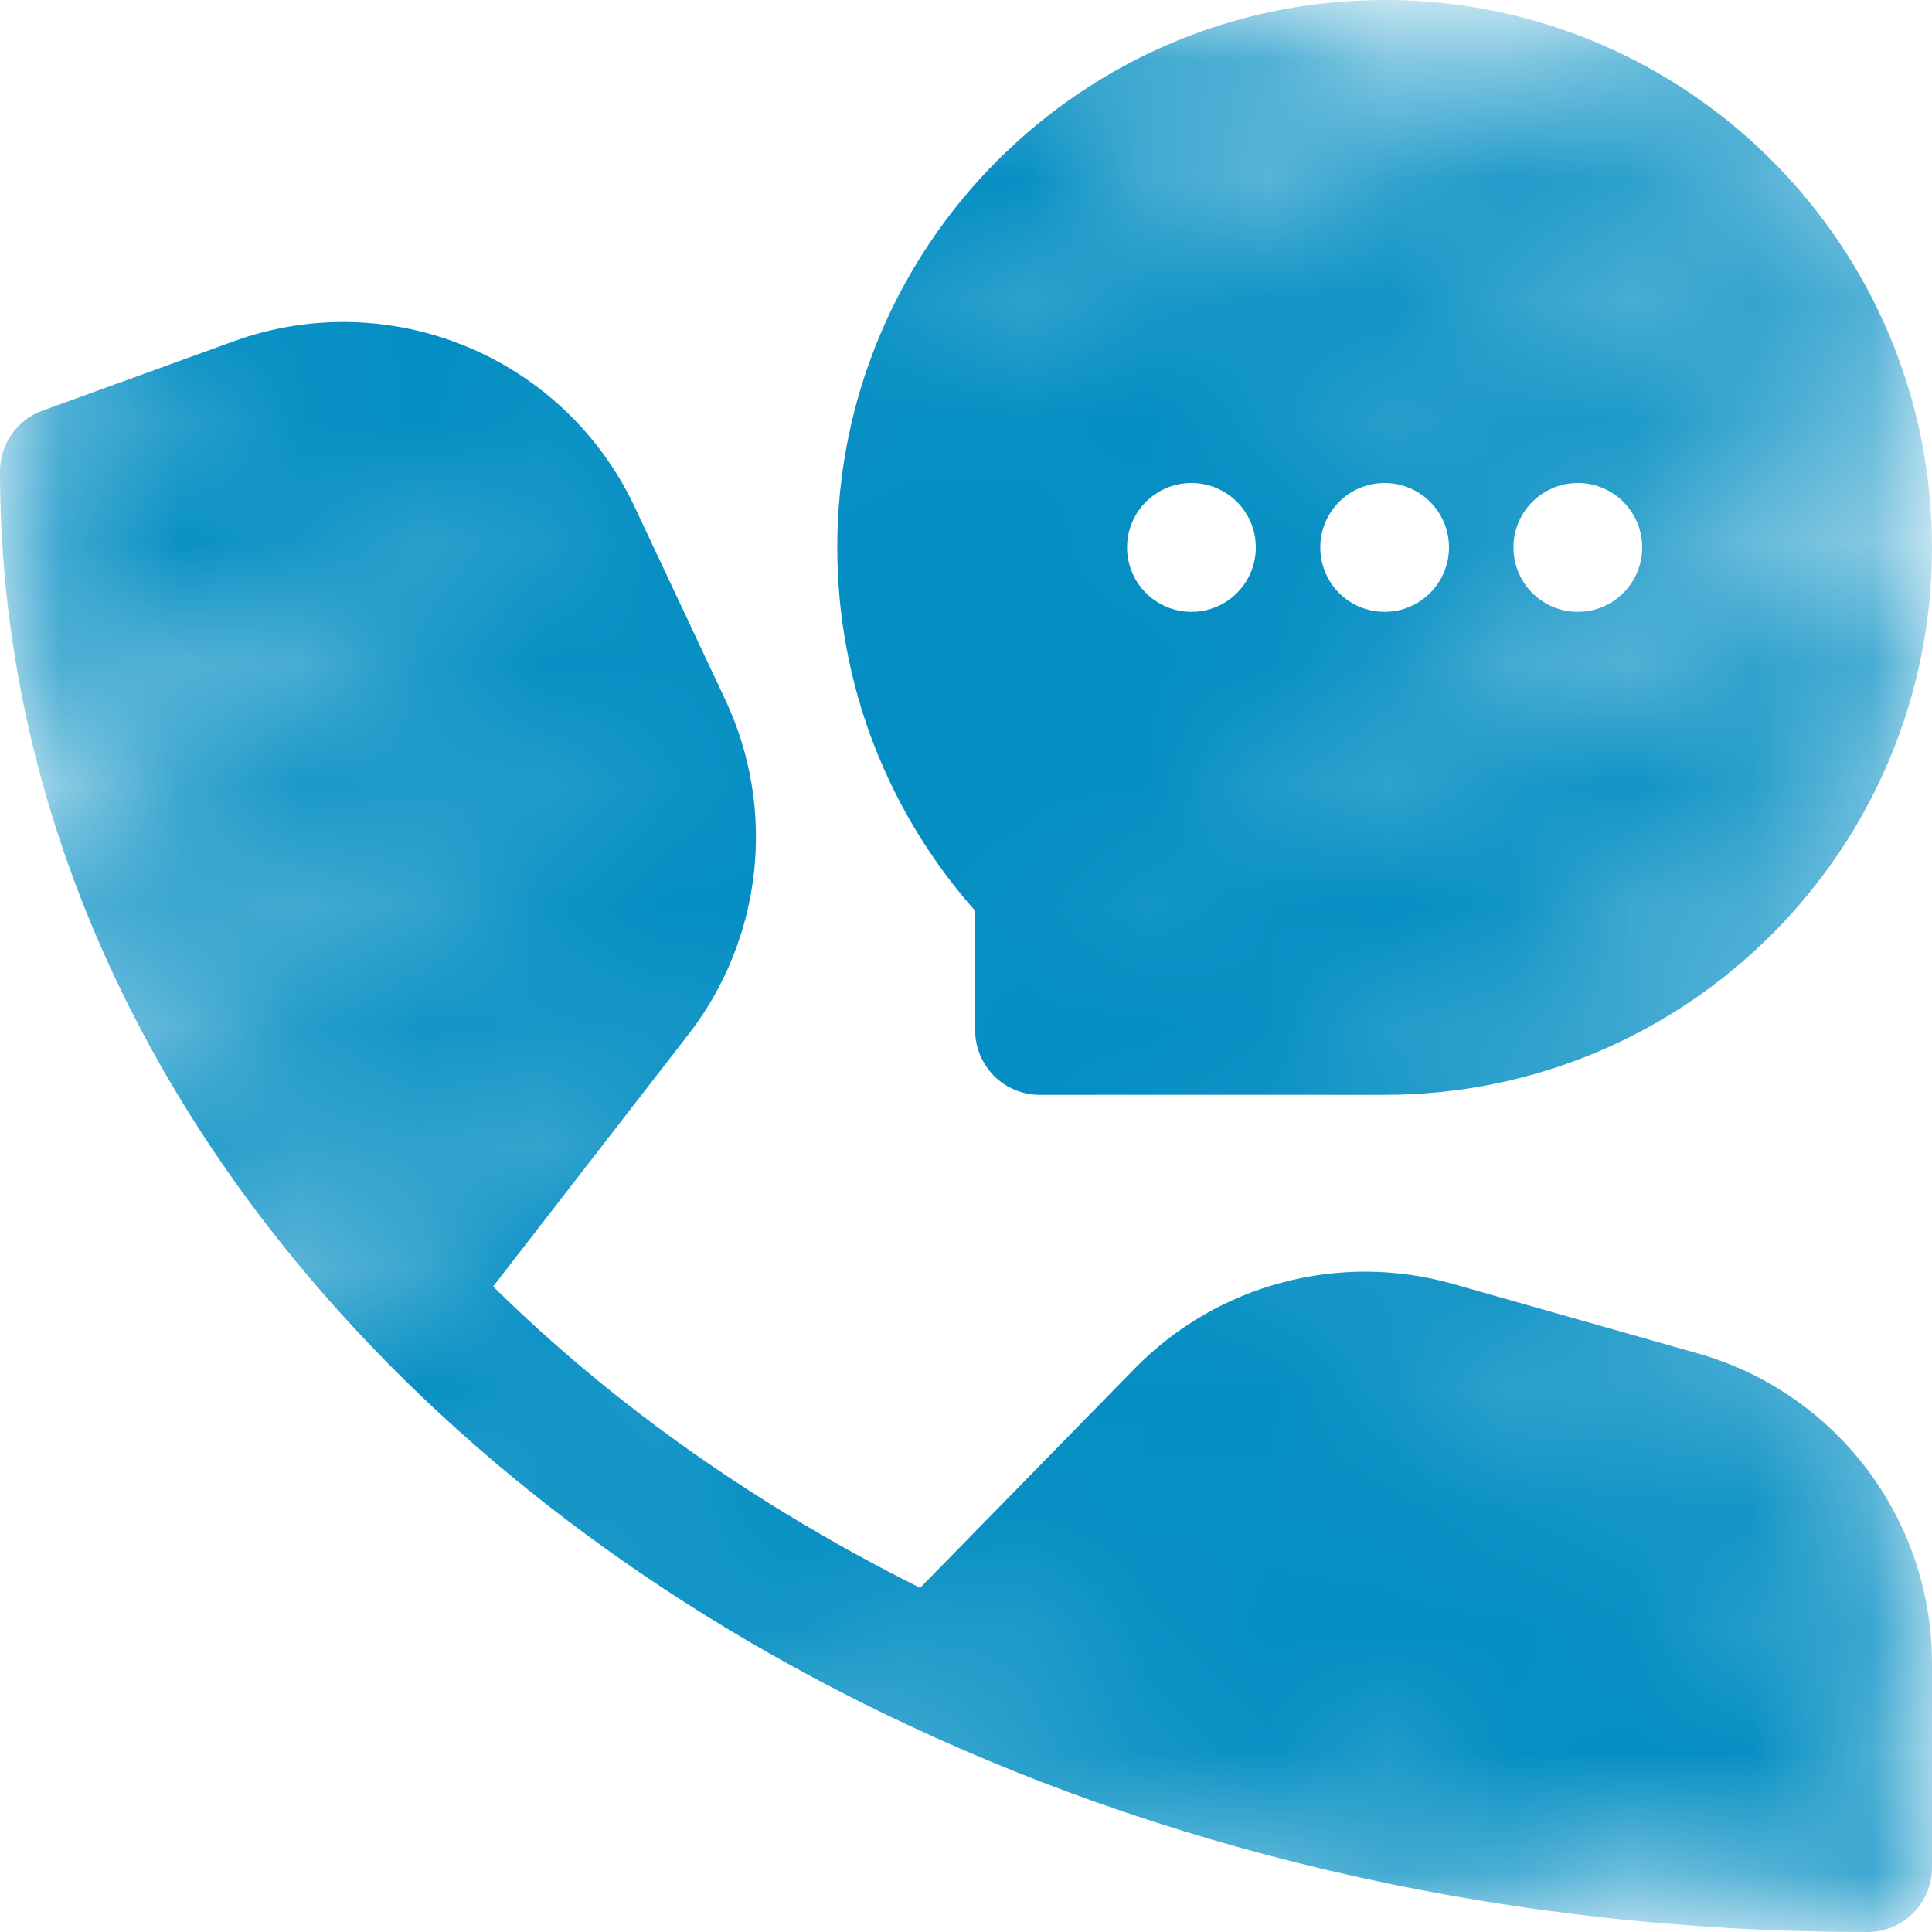 <svg width="16" height="16" viewBox="0 0 16 16" fill="none" xmlns="http://www.w3.org/2000/svg">
<mask id="mask0_1774_819" style="mask-type:alpha" maskUnits="userSpaceOnUse" x="0" y="0" width="16" height="16">
<path d="M0.251 15.998C0.183 15.998 0.117 15.968 0.08 15.914C0.023 15.833 0.052 15.728 0.144 15.677L6.949 11.948L0.304 15.284C0.208 15.331 0.088 15.304 0.032 15.223C-0.024 15.141 0.006 15.035 0.098 14.985L4.704 12.505L0.304 14.713C0.209 14.761 0.089 14.735 0.032 14.653C-0.024 14.572 0.005 14.466 0.097 14.416L7.082 10.583L0.304 13.985C0.208 14.033 0.088 14.006 0.032 13.924C-0.024 13.842 0.006 13.736 0.099 13.686L2.598 12.355L0.304 13.507C0.208 13.555 0.088 13.527 0.032 13.445C-0.024 13.363 0.006 13.258 0.099 13.208L2.458 11.953L0.304 13.034C0.208 13.081 0.088 13.054 0.032 12.972C-0.024 12.891 0.005 12.785 0.098 12.735L4.972 10.106L0.304 12.449C0.209 12.497 0.089 12.47 0.032 12.388C-0.024 12.307 0.004 12.202 0.096 12.151L7.626 7.996L0.303 11.671C0.209 11.72 0.088 11.692 0.032 11.611C-0.025 11.53 0.005 11.424 0.097 11.373L6.382 7.947L0.303 10.998C0.208 11.046 0.088 11.018 0.032 10.937C-0.025 10.856 0.005 10.75 0.098 10.7L5.238 7.922L0.303 10.399C0.208 10.447 0.087 10.419 0.031 10.337C-0.025 10.256 0.006 10.149 0.099 10.1L2.025 9.076L0.303 9.94C0.208 9.988 0.088 9.961 0.031 9.88C-0.025 9.798 0.004 9.692 0.097 9.642L5.717 6.594L0.303 9.312C0.208 9.361 0.088 9.333 0.032 9.251C-0.025 9.17 0.004 9.065 0.096 9.014L6.678 5.415L0.302 8.615C0.207 8.663 0.087 8.635 0.031 8.554C-0.026 8.473 0.004 8.367 0.096 8.317L5.148 5.581L0.302 8.013C0.207 8.06 0.086 8.033 0.03 7.951C-0.026 7.87 0.004 7.764 0.098 7.714L2.383 6.49L0.302 7.535C0.208 7.583 0.088 7.556 0.031 7.475C-0.025 7.394 0.003 7.288 0.095 7.237L5.404 4.295L0.302 6.856C0.208 6.904 0.09 6.877 0.032 6.797C-0.025 6.717 0.002 6.612 0.092 6.56L5.679 3.373L0.302 6.072C0.208 6.12 0.088 6.093 0.031 6.011C-0.025 5.931 0.004 5.825 0.095 5.774L2.354 4.529L0.302 5.559C0.208 5.607 0.087 5.58 0.031 5.499C-0.026 5.418 0.003 5.312 0.095 5.262L1.532 4.469L0.302 5.086C0.208 5.134 0.087 5.107 0.031 5.025C-0.026 4.944 0.003 4.839 0.095 4.788L0.506 4.561L0.302 4.664C0.208 4.712 0.09 4.686 0.032 4.606C-0.025 4.527 -1.00144e-05 4.423 0.089 4.37L2.957 2.672L0.302 4.005C0.208 4.052 0.089 4.026 0.032 3.946C-0.026 3.867 0.001 3.762 0.09 3.71L1.42 2.935L0.301 3.496C0.208 3.543 0.09 3.518 0.032 3.438C-0.026 3.358 -1.00144e-05 3.254 0.089 3.201L0.904 2.721L0.301 3.023C0.211 3.069 0.096 3.046 0.036 2.971C-0.022 2.896 -0.006 2.794 0.076 2.737L1.921 1.442L0.301 2.255C0.214 2.3 0.1 2.279 0.04 2.207C-0.02 2.135 -0.009 2.036 0.066 1.976L1.136 1.128L0.301 1.546C0.218 1.588 0.112 1.572 0.05 1.509C-0.013 1.446 -0.015 1.353 0.045 1.287L0.505 0.785L0.301 0.888C0.229 0.923 0.14 0.918 0.076 0.873C0.012 0.828 -0.015 0.754 0.01 0.686L0.102 0.426C0.072 0.412 0.046 0.39 0.027 0.362C-0.028 0.279 0.004 0.172 0.1 0.124L0.3 0.024C0.373 -0.011 0.461 -0.006 0.525 0.039C0.589 0.083 0.616 0.158 0.591 0.226L0.542 0.364L1.22 0.024C1.303 -0.019 1.409 -0.002 1.472 0.061C1.535 0.124 1.537 0.217 1.477 0.283L1.016 0.785L2.533 0.023C2.621 -0.021 2.734 -0 2.794 0.071C2.855 0.143 2.843 0.243 2.768 0.302L1.699 1.151L3.944 0.024C4.034 -0.022 4.15 0.001 4.209 0.076C4.268 0.151 4.251 0.252 4.17 0.309L2.324 1.605L5.478 0.029C5.571 -0.018 5.69 0.007 5.747 0.087C5.805 0.167 5.779 0.271 5.69 0.324L4.875 0.804L6.42 0.029C6.513 -0.019 6.632 0.007 6.69 0.087C6.747 0.167 6.72 0.272 6.631 0.324L5.304 1.097L7.432 0.029C7.526 -0.018 7.644 0.008 7.702 0.087C7.759 0.167 7.734 0.271 7.644 0.324L4.775 2.022L8.745 0.029C8.84 -0.019 8.96 0.008 9.016 0.09C9.073 0.171 9.044 0.276 8.952 0.327L8.543 0.552L9.585 0.029C9.68 -0.019 9.8 0.008 9.856 0.09C9.913 0.171 9.884 0.276 9.792 0.326L8.355 1.12L10.528 0.029C10.623 -0.019 10.743 0.008 10.799 0.09C10.856 0.17 10.827 0.276 10.735 0.326L8.472 1.574L11.55 0.029C11.644 -0.018 11.763 0.008 11.82 0.088C11.877 0.169 11.85 0.274 11.76 0.325L6.174 3.512L13.111 0.029C13.206 -0.019 13.326 0.008 13.383 0.089C13.439 0.17 13.411 0.275 13.319 0.326L8.011 3.268L14.463 0.029C14.557 -0.019 14.678 0.008 14.735 0.091C14.791 0.172 14.761 0.278 14.667 0.328L12.375 1.555L15.259 0.107C15.354 0.059 15.474 0.086 15.531 0.168C15.588 0.249 15.558 0.355 15.466 0.405L10.423 3.137L15.648 0.514C15.743 0.466 15.863 0.493 15.92 0.575C15.976 0.656 15.947 0.761 15.855 0.812L9.27 4.413L15.685 1.192C15.779 1.143 15.9 1.171 15.957 1.253C16.013 1.334 15.983 1.44 15.891 1.49L10.27 4.538L15.686 1.82C15.78 1.772 15.902 1.799 15.958 1.882C16.014 1.964 15.983 2.069 15.89 2.119L13.964 3.143L15.686 2.278C15.78 2.23 15.901 2.258 15.958 2.34C16.014 2.421 15.985 2.527 15.892 2.577L10.751 5.355L15.687 2.878C15.782 2.83 15.902 2.857 15.959 2.938C16.015 3.019 15.985 3.125 15.893 3.176L9.611 6.601L15.688 3.55C15.783 3.503 15.903 3.529 15.959 3.611C16.015 3.692 15.987 3.797 15.895 3.848L8.365 8.003L15.689 4.327C15.784 4.279 15.904 4.306 15.96 4.388C16.017 4.47 15.987 4.576 15.895 4.626L11.018 7.256L15.69 4.912C15.784 4.864 15.905 4.891 15.962 4.973C16.018 5.055 15.987 5.161 15.894 5.211L13.54 6.464L15.69 5.385C15.784 5.337 15.905 5.364 15.962 5.446C16.018 5.528 15.988 5.634 15.895 5.684L13.4 7.013L15.691 5.863C15.786 5.815 15.906 5.842 15.962 5.923C16.018 6.005 15.99 6.11 15.898 6.161L8.91 9.995L15.691 6.591C15.786 6.543 15.907 6.57 15.963 6.652C16.019 6.734 15.989 6.839 15.897 6.889L11.29 9.371L15.692 7.161C15.787 7.113 15.907 7.14 15.963 7.221C16.02 7.303 15.991 7.408 15.899 7.459L9.095 11.187L15.692 7.875C15.787 7.827 15.908 7.854 15.964 7.936C16.02 8.017 15.991 8.122 15.899 8.173L10.605 11.068L15.693 8.513C15.788 8.465 15.909 8.493 15.965 8.575C16.021 8.656 15.991 8.762 15.899 8.812L14.124 9.765L15.694 8.976C15.788 8.929 15.907 8.956 15.964 9.036C16.021 9.116 15.994 9.221 15.903 9.273L10.448 12.353L15.694 9.72C15.789 9.672 15.908 9.698 15.965 9.779C16.022 9.859 15.995 9.964 15.904 10.016L11.478 12.531L15.695 10.415C15.789 10.367 15.908 10.393 15.966 10.474C16.023 10.554 15.996 10.659 15.906 10.71L12.377 12.733L15.696 11.067C15.79 11.019 15.909 11.046 15.967 11.126C16.024 11.206 15.997 11.31 15.907 11.363L13.568 12.701L15.697 11.633C15.791 11.585 15.911 11.611 15.968 11.692C16.024 11.773 15.996 11.878 15.906 11.929L15.346 12.244L15.698 12.068C15.789 12.021 15.908 12.046 15.966 12.124C16.024 12.202 16.001 12.305 15.914 12.36L13.454 13.891L15.698 12.765C15.79 12.718 15.91 12.743 15.967 12.823C16.025 12.902 16 13.006 15.912 13.059L15.191 13.49L15.698 13.236C15.79 13.189 15.907 13.214 15.966 13.291C16.024 13.367 16.003 13.471 15.918 13.526L14.921 14.171L15.699 13.781C15.786 13.736 15.899 13.756 15.959 13.827C16.02 13.898 16.01 13.997 15.936 14.058L14.881 14.923L15.699 14.512C15.782 14.47 15.887 14.486 15.95 14.548C16.013 14.611 16.016 14.703 15.957 14.769L15.553 15.221L15.7 15.148C15.772 15.111 15.862 15.117 15.926 15.164C15.991 15.209 16.016 15.285 15.989 15.354L15.906 15.568C15.933 15.583 15.956 15.603 15.973 15.629C16.029 15.712 15.996 15.818 15.9 15.866L15.699 15.967C15.626 16.003 15.537 15.997 15.473 15.951C15.408 15.905 15.383 15.829 15.41 15.761L15.442 15.679L14.867 15.967C14.785 16.01 14.679 15.994 14.616 15.931C14.553 15.868 14.55 15.776 14.608 15.71L15.013 15.258L13.598 15.968C13.511 16.013 13.398 15.993 13.337 15.922C13.277 15.851 13.287 15.752 13.361 15.691L14.416 14.827L12.139 15.969C12.047 16.016 11.93 15.991 11.871 15.914C11.813 15.838 11.834 15.734 11.919 15.679L12.915 15.035L11.052 15.97C10.959 16.017 10.841 15.992 10.783 15.913C10.725 15.833 10.75 15.729 10.838 15.676L11.56 15.244L10.112 15.971C10.021 16.017 9.902 15.992 9.844 15.914C9.786 15.836 9.809 15.733 9.896 15.679L12.357 14.146L8.721 15.972C8.627 16.019 8.507 15.993 8.45 15.912C8.393 15.831 8.421 15.726 8.512 15.675L9.068 15.362L7.853 15.972C7.758 16.02 7.64 15.993 7.582 15.913C7.526 15.833 7.552 15.728 7.642 15.676L9.982 14.337L6.724 15.973C6.63 16.02 6.51 15.993 6.453 15.913C6.396 15.833 6.423 15.729 6.513 15.677L10.039 13.656L5.423 15.973C5.329 16.021 5.209 15.994 5.152 15.914C5.096 15.834 5.123 15.729 5.213 15.677L9.641 13.16L4.035 15.974C3.94 16.022 3.821 15.995 3.764 15.915C3.707 15.834 3.735 15.729 3.826 15.678L9.281 12.598L2.552 15.975C2.457 16.023 2.336 15.996 2.28 15.914C2.224 15.832 2.254 15.727 2.347 15.677L4.124 14.723L1.628 15.976C1.534 16.024 1.414 15.997 1.357 15.915C1.3 15.834 1.329 15.728 1.421 15.678L6.716 12.783L0.354 15.977C0.322 15.993 0.288 16 0.254 16L0.251 15.998Z" fill="#048EC3"/>
</mask>
<g mask="url(#mask0_1774_819)">
<path fill-rule="evenodd" clip-rule="evenodd" d="M11.467 0C8.963 0 6.934 2.03 6.934 4.533C6.934 5.688 7.366 6.743 8.076 7.543V8.533C8.076 8.675 8.133 8.811 8.233 8.911C8.333 9.011 8.469 9.067 8.61 9.067C9.562 9.066 10.515 9.067 11.467 9.067C13.971 9.067 16 7.037 16 4.533C16 2.03 13.971 0 11.467 0ZM9.867 5.067C10.162 5.067 10.4 4.828 10.4 4.533C10.4 4.239 10.162 4 9.867 4C9.572 4 9.334 4.239 9.334 4.533C9.334 4.828 9.572 5.067 9.867 5.067ZM11.467 5.067C11.761 5.067 12 4.828 12 4.533C12 4.239 11.761 4 11.467 4C11.172 4 10.934 4.239 10.934 4.533C10.934 4.828 11.172 5.067 11.467 5.067ZM13.6 4.533C13.6 4.828 13.361 5.067 13.067 5.067C12.772 5.067 12.534 4.828 12.534 4.533C12.534 4.239 12.772 4 13.067 4C13.361 4 13.6 4.239 13.6 4.533Z" fill="#048EC3"/>
<path d="M4.084 10.654L5.702 8.566C6.315 7.774 6.433 6.705 6.008 5.798L5.257 4.2C4.671 2.952 3.23 2.357 1.934 2.827L0.351 3.401C0.14 3.478 0 3.678 0 3.903C0 6.32 0.904 8.562 2.442 10.436C3.734 12.009 5.472 13.325 7.507 14.28C9.835 15.374 12.56 16 15.467 16C15.761 16 16 15.761 16 15.467V13.775C16 12.582 15.209 11.535 14.062 11.209L12.033 10.633C11.093 10.366 10.082 10.634 9.398 11.333L7.62 13.15C6.263 12.472 5.068 11.626 4.084 10.654Z" fill="#048EC3"/>
</g>
</svg>
